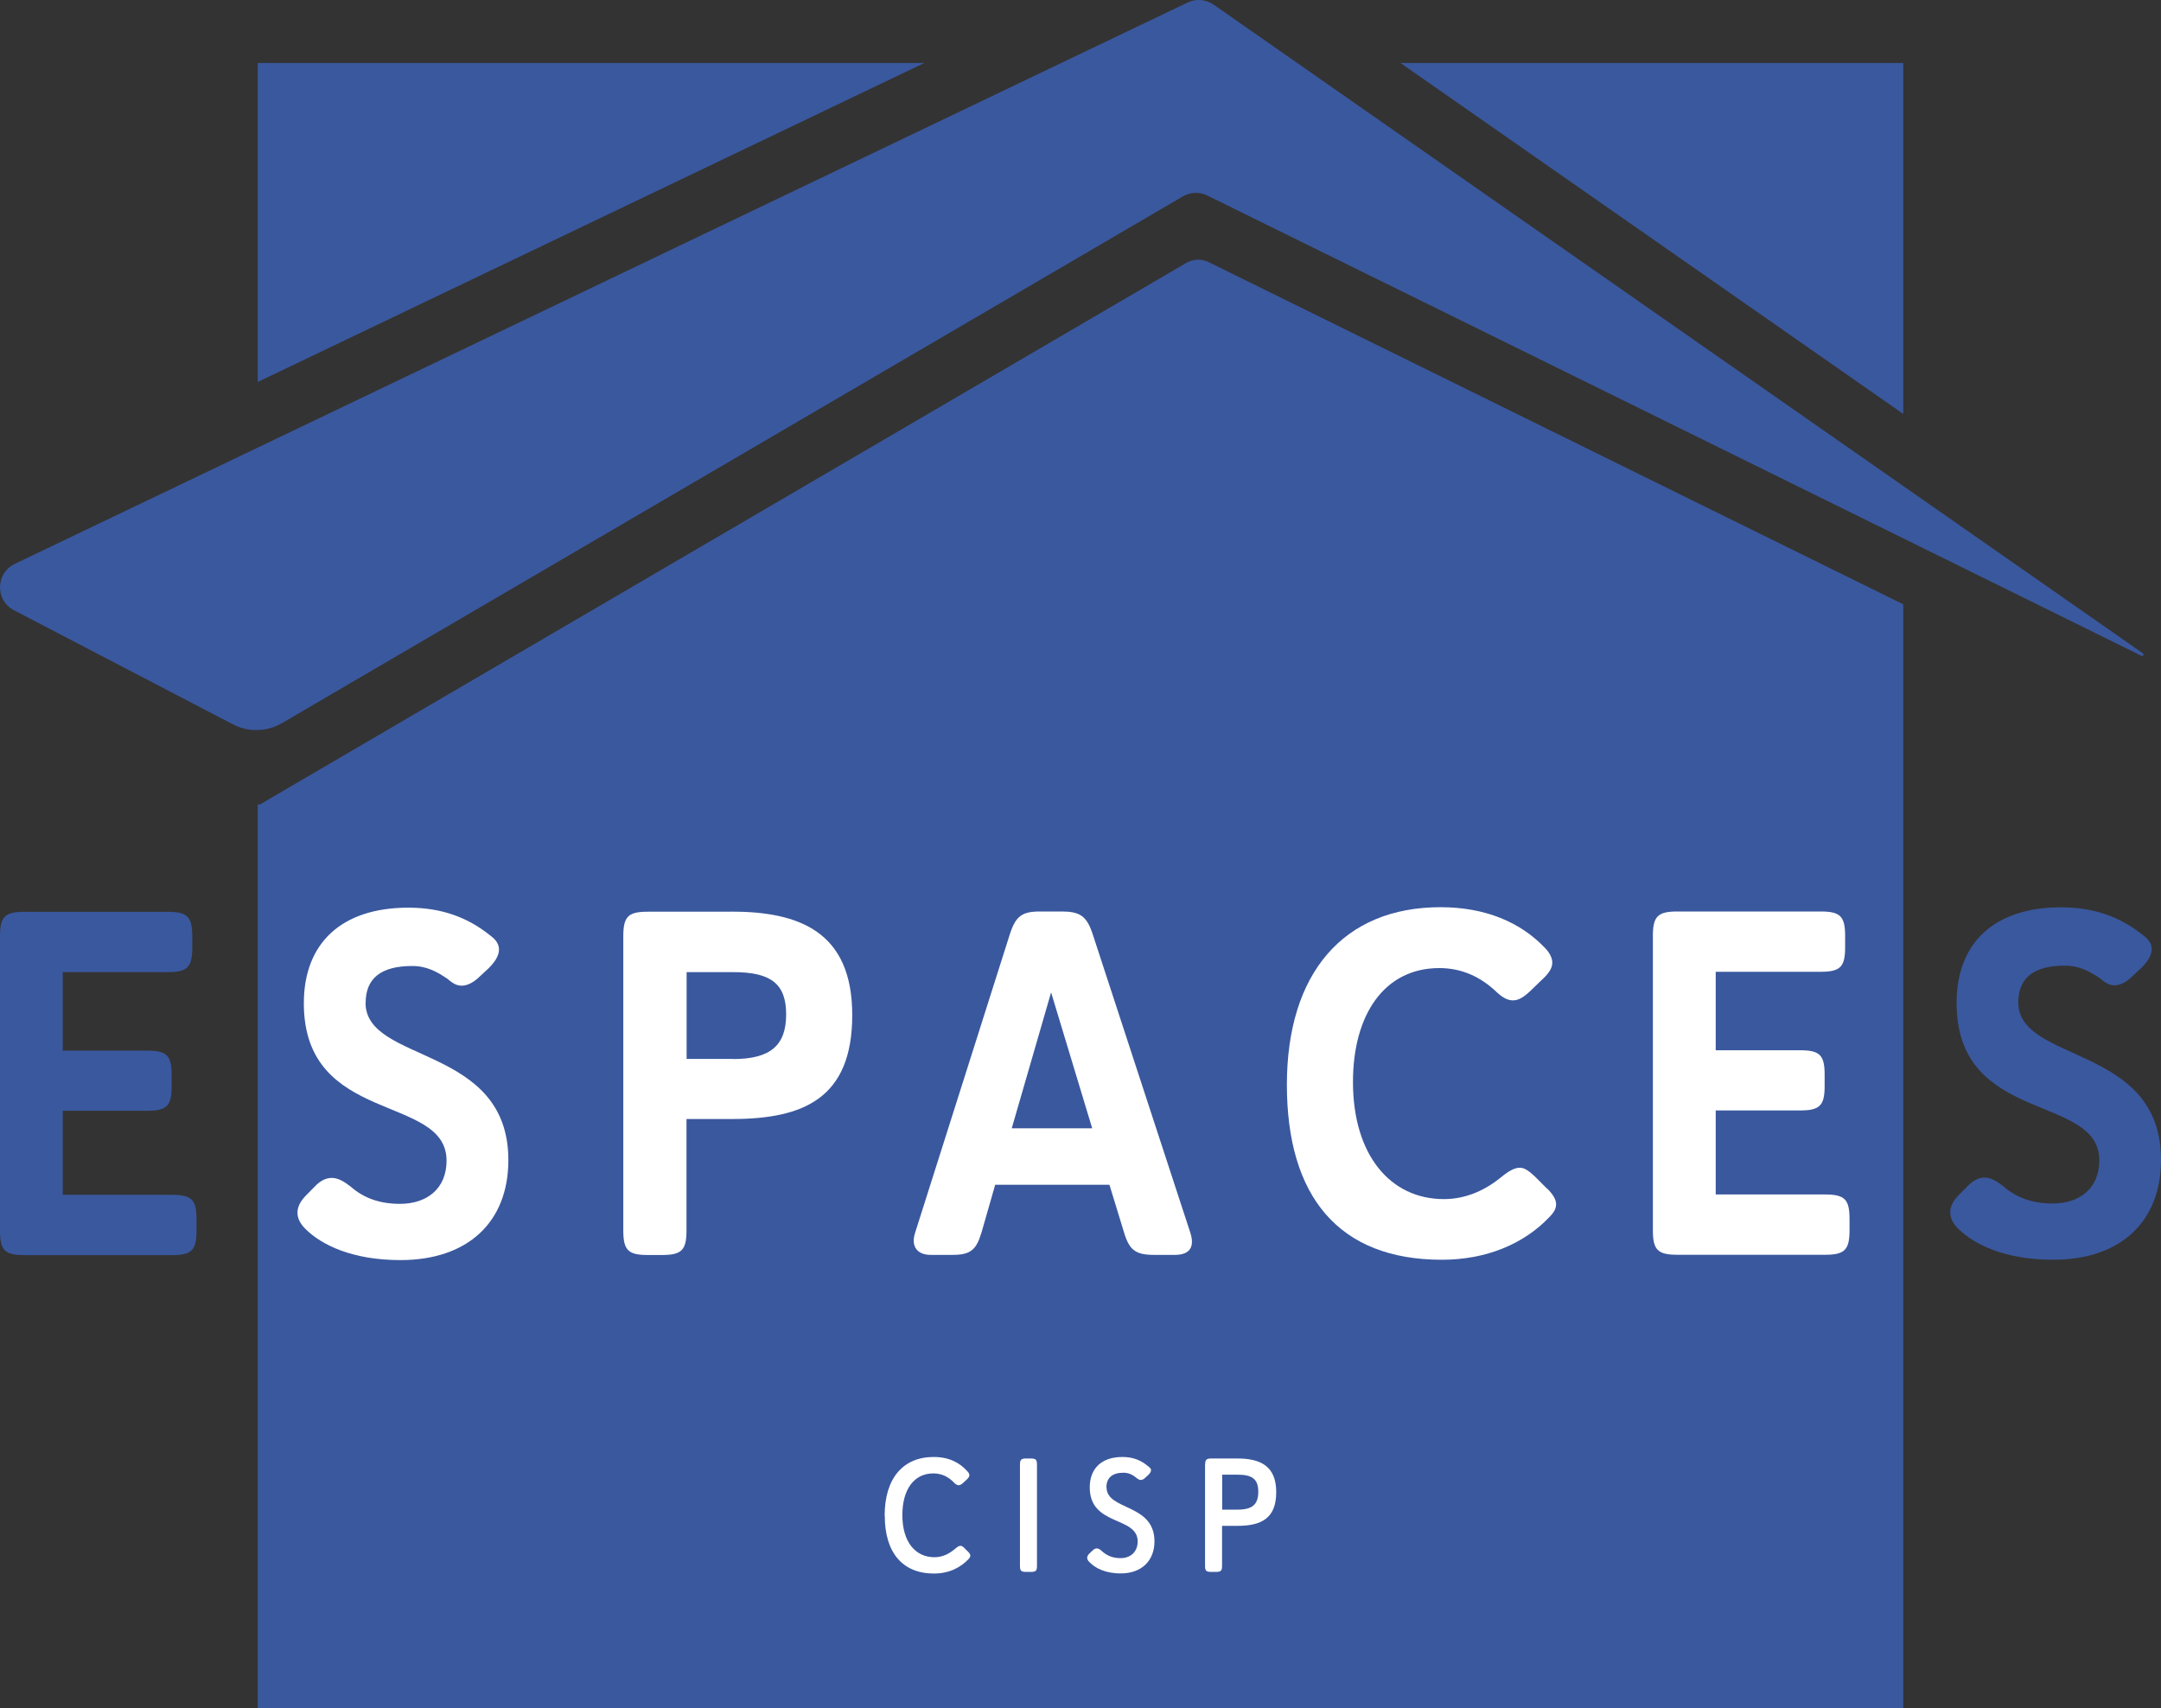 <?xml version="1.0" encoding="UTF-8"?>
<svg id="Calque_2" data-name="Calque 2" xmlns="http://www.w3.org/2000/svg" viewBox="0 0 186.7 147.6">
  <rect x="0" y="0" width="186.7" height="147.6" fill="#333333" stroke="none"/>
  <defs>
    <style>
      .cls-1 {
        fill: #3a589e;
      }

      .cls-1, .cls-2 {
        stroke-width: 0px;
      }

      .cls-2 {
        fill: #fff;
      }
    </style>
  </defs>
  <g id="Calque_1-2" data-name="Calque 1">
    <g>
      <polygon class="cls-1" points="79.86 5.44 22.27 33 22.27 5.44 79.86 5.44"/>
      <polygon class="cls-1" points="164.43 5.44 164.43 35.76 120.99 5.44 164.43 5.44"/>
      <path class="cls-1" d="M164.43,52.21v95.39H22.27v-78.14l.14.07L102.46,22.73c.61-.36,1.36-.39,1.99-.07,10.08,4.96,39.8,19.6,59.98,29.55Z"/>
      <g>
        <path class="cls-1" d="M14.87,103.23H5.42v-7.26h7.29c1.7,0,2.12-.42,2.12-2.11v-.98c0-1.69-.42-2.11-2.12-2.11h-7.29v-6.78h9.07c1.7,0,2.12-.42,2.12-2.12v-.97c0-1.7-.42-2.12-2.12-2.12H2.11c-1.7,0-2.11.42-2.11,2.12v25.42c0,1.7.41,2.12,2.11,2.12h12.75c1.7,0,2.12-.42,2.12-2.12v-.98c0-1.69-.42-2.11-2.12-2.11Z"/>
        <path class="cls-2" d="M31.59,86.65c0-2.08,1.27-3.19,4.03-3.19,1.26,0,2.16.51,3.04,1.11.26.2.64.59,1.23.59.42,0,.98-.21,1.62-.85l.72-.67c.68-.68.88-1.19.88-1.62,0-.59-.46-.98-.8-1.23-1.9-1.52-4.15-2.37-7.03-2.37-5.8,0-9.03,3.09-9.03,8.26,0,10.56,12.33,7.8,12.33,13.6,0,2.42-1.7,3.73-4.02,3.73-1.78,0-3.14-.51-4.24-1.47-.6-.47-1.11-.77-1.65-.77s-1.03.26-1.53.8l-.67.68c-.51.51-.77,1.01-.77,1.52,0,.47.21.93.68,1.4,1.39,1.39,4.06,2.7,8.21,2.7,5.85,0,9.33-3.3,9.33-8.64,0-10-12.34-8.31-12.34-13.6Z"/>
        <path class="cls-2" d="M63.17,78.77h-7.21c-1.69,0-2.11.42-2.11,2.12v25.42c0,1.7.42,2.12,2.11,2.12h1.23c1.7,0,2.12-.42,2.12-2.12v-9.63h3.94c6.15,0,10.38-1.77,10.38-8.98s-4.58-8.94-10.46-8.94ZM63.34,91.49h-4.02v-7.5h4.02c3.22,0,4.58.97,4.58,3.65s-1.36,3.86-4.58,3.86Z"/>
        <path class="cls-2" d="M102.85,106.54l-8.48-25.93c-.51-1.49-1.1-1.86-2.67-1.86h-1.83c-1.56,0-2.11.38-2.62,1.95l-8.19,25.81c-.38,1.18.18,1.91,1.36,1.91h1.83c1.57,0,2.08-.39,2.54-1.91l1.19-4.15h9.87l1.27,4.15c.46,1.52,1.01,1.91,2.62,1.91h1.75c1.31,0,1.73-.68,1.36-1.88ZM87.41,97.48l3.4-11.74,3.55,11.74h-6.95Z"/>
        <path class="cls-2" d="M133.68,102.72l-1.11-1.11c-.51-.46-.85-.72-1.27-.72-.46,0-.97.29-1.65.85-1.47,1.19-3.13,1.86-4.91,1.86-4.62,0-7.85-3.81-7.85-10.12,0-5.82,2.71-9.84,7.46-9.84,1.96,0,3.61.77,5,2.12.51.46.93.67,1.36.67.47,0,.9-.25,1.49-.8l.93-.9c.59-.54.98-1.01.98-1.56,0-.39-.21-.85-.68-1.32-2.08-2.16-5.08-3.47-8.98-3.47-8.35,0-13.27,5.67-13.27,15.34s4.49,15.12,13.39,15.12c3.82,0,7.08-1.36,9.28-3.68.26-.26.59-.64.59-1.1,0-.39-.21-.81-.76-1.36Z"/>
        <path class="cls-2" d="M157.68,103.2h-9.45v-7.26h7.29c1.7,0,2.12-.42,2.12-2.11v-.98c0-1.69-.42-2.11-2.12-2.11h-7.29v-6.78h9.07c1.69,0,2.11-.42,2.11-2.12v-.97c0-1.7-.42-2.12-2.11-2.12h-12.38c-1.7,0-2.12.42-2.12,2.12v25.42c0,1.7.42,2.12,2.12,2.12h12.75c1.7,0,2.12-.42,2.12-2.12v-.98c0-1.69-.42-2.11-2.12-2.11Z"/>
        <path class="cls-1" d="M174.37,86.62c0-2.08,1.27-3.19,4.02-3.19,1.27,0,2.17.51,3.06,1.11.26.2.64.59,1.23.59.42,0,.98-.21,1.62-.85l.72-.67c.67-.68.88-1.19.88-1.62,0-.59-.46-.98-.8-1.23-1.91-1.52-4.15-2.37-7.03-2.37-5.8,0-9.03,3.09-9.03,8.26,0,10.56,12.33,7.8,12.33,13.6,0,2.42-1.7,3.73-4.02,3.73-1.78,0-3.14-.51-4.25-1.47-.59-.47-1.1-.77-1.65-.77-.51,0-1.01.26-1.52.8l-.67.68c-.52.51-.77,1.01-.77,1.52,0,.47.21.93.67,1.4,1.4,1.39,4.07,2.7,8.22,2.7,5.85,0,9.32-3.3,9.32-8.64,0-10-12.33-8.31-12.33-13.6Z"/>
      </g>
      <g>
        <path class="cls-2" d="M76.43,130.95c0-3.26,1.62-5.07,4.23-5.07,1.33,0,2.25.49,2.91,1.23.29.29.2.5-.07.74l-.29.27c-.28.25-.46.27-.73.03-.52-.55-1.09-.85-1.85-.85-1.64,0-2.67,1.36-2.67,3.6,0,2.35,1.15,3.64,2.76,3.64.76,0,1.32-.32,1.85-.77.32-.27.48-.29.74-.03l.32.32c.34.32.17.49.06.63-.67.71-1.65,1.26-3,1.26-2.72,0-4.25-1.81-4.25-5Z"/>
        <path class="cls-2" d="M88.12,126.54c0-.42.1-.53.53-.53h.41c.43,0,.53.11.53.53v8.75c0,.42-.1.52-.53.52h-.41c-.43,0-.53-.1-.53-.52v-8.75Z"/>
        <path class="cls-2" d="M95.6,128.5c0,2.03,4.14,1.37,4.14,4.67,0,1.65-1.09,2.77-2.91,2.77-1.37,0-2.24-.48-2.72-.99-.25-.24-.24-.49.01-.73l.25-.24c.14-.14.27-.2.38-.2.14,0,.27.07.41.2.41.38.91.64,1.65.64.87,0,1.48-.55,1.48-1.44,0-2.21-4.14-1.29-4.14-4.67,0-1.64,1.02-2.63,2.83-2.63.95,0,1.65.31,2.27.85.13.1.38.28-.03.69l-.27.25c-.36.35-.59.14-.71.06-.34-.29-.69-.49-1.19-.49-.95,0-1.46.45-1.46,1.26Z"/>
        <path class="cls-2" d="M104.12,126.54c0-.42.1-.53.53-.53h2.24c1.97,0,3.37.62,3.37,2.91s-1.32,2.91-3.35,2.91h-1.33v3.46c0,.42-.1.52-.53.52h-.41c-.43,0-.53-.1-.53-.52v-8.75ZM105.59,127.41v3.02h1.33c1.23,0,1.79-.41,1.79-1.54s-.56-1.48-1.79-1.48h-1.33Z"/>
      </g>
      <path class="cls-1" d="M185.01,56.66c-3.17-1.56-10.98-5.42-20.58-10.15-22.18-10.93-53.92-26.57-60.13-29.62-.67-.33-1.46-.3-2.11.08L24.34,62.49c-.64.37-1.35.57-2.07.58-.73.03-1.46-.13-2.13-.48L1.2,52.72c-1.63-.85-1.59-3.2.07-4l21-10.05L91.69,5.44,102.6.22c.73-.35,1.59-.28,2.25.18l7.22,5.04,52.36,36.55,20.7,14.45c.13.09.02.29-.12.22Z"/>
    </g>
  </g>
</svg>